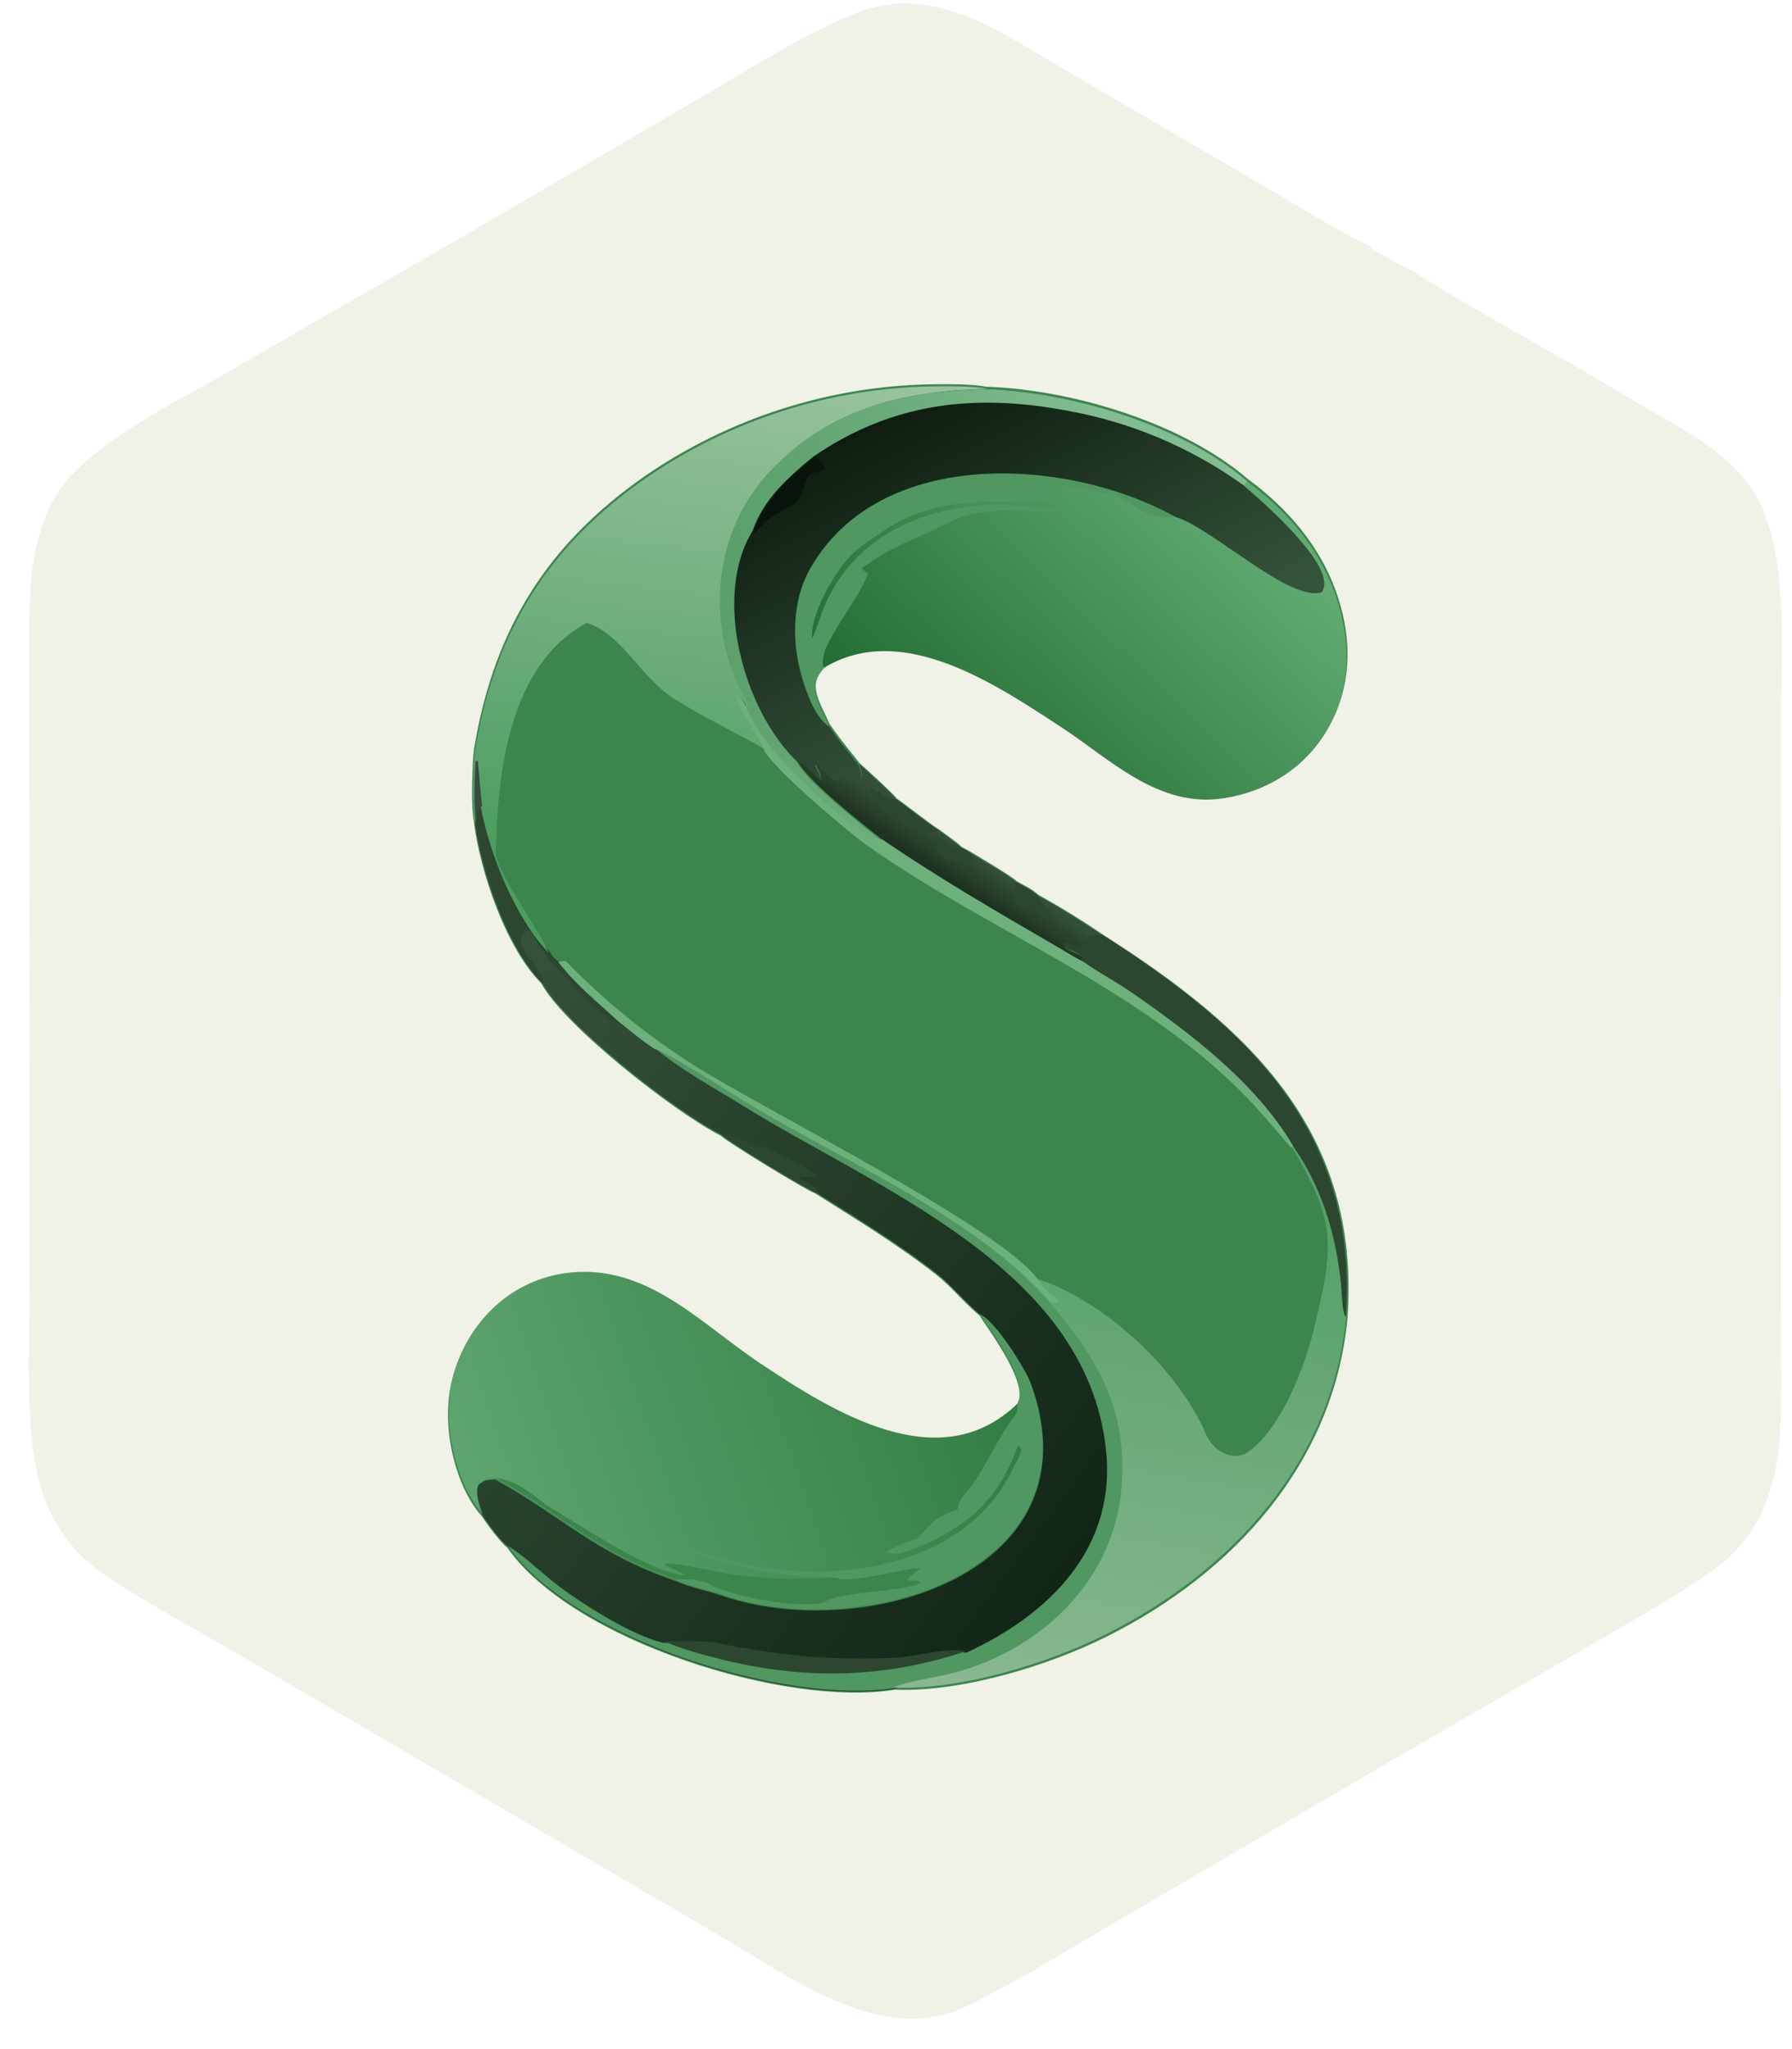 <svg width="56" height="64" viewBox="0 0 56 64" fill="none" xmlns="http://www.w3.org/2000/svg">
<g clip-path="url(#clip0_1_225)">
<path d="M44.538 8.713C46.6 9.987 48.774 11.14 50.84 12.387C52.458 13.379 54.456 14.177 55.167 16.107C55.889 18.063 55.648 20.727 55.646 22.821L55.64 31.661L55.641 40.391C55.641 41.742 55.702 43.667 55.614 44.943C55.568 45.654 55.41 46.353 55.147 47.015C54.839 47.778 54.329 48.443 53.674 48.939C52.833 49.584 51.066 50.589 50.136 51.134L43.576 54.936L34.643 60.16C33.207 60.996 31.63 61.99 30.138 62.69C27.538 63.91 24.668 61.734 22.521 60.477L15.942 56.627L7.555 51.73C6.509 51.123 3.795 49.62 2.984 48.981C2.261 48.412 1.709 47.655 1.389 46.792C0.738 45.068 0.925 42.283 0.92 40.373L0.921 31.586L0.913 23.152C0.913 21.653 0.859 19.618 0.97 18.152C1.031 17.337 1.236 16.54 1.573 15.796C2.381 14.056 5.311 12.67 6.984 11.698L14.853 7.162L22.191 2.873C23.66 2.015 25.168 1.043 26.744 0.411C29.163 -0.557 31.289 1.026 33.291 2.187L39.412 5.762C40.292 6.276 41.821 7.227 42.697 7.63L42.758 7.658L42.965 7.843C43.211 7.958 43.876 8.347 44.017 8.402L44.538 8.713Z" fill="#F0F1E7"/>
<path d="M14.781 23.743C14.792 23.561 14.814 23.379 14.847 23.2C15.479 19.601 17.128 16.979 20.145 14.875C22.791 13.053 25.916 12.054 29.127 12.003C29.631 11.997 30.346 11.991 30.825 12.078C33.503 12.171 36.946 13.2 39.002 14.967C40.565 16.117 41.728 17.666 42.043 19.609C42.463 22.21 40.878 24.46 38.273 24.864C36.236 25.179 34.743 23.656 33.199 22.645C31.163 21.313 28.198 19.3 25.765 20.799C25.203 21.402 25.632 21.933 25.927 22.616C26.28 23.122 26.489 23.364 26.858 23.829C27.027 23.985 27.938 24.802 28.009 24.928C28.426 25.222 28.944 25.648 29.341 25.904C29.518 26.035 29.918 26.312 30.056 26.454L30.297 26.583C30.538 26.731 31.642 27.379 31.771 27.523C31.984 27.64 32.27 27.78 32.44 27.941C33.141 28.331 33.825 28.752 34.488 29.205C39.074 32.123 42.516 35.37 42.11 41.156C41.692 45.692 38.558 49.12 34.612 51.102C32.77 52.027 30.049 52.857 27.963 52.774C24.564 53.334 17.883 51.246 15.856 48.343C15.617 48.145 15.237 47.633 15.071 47.375C14.344 46.562 13.985 45.201 14.001 44.123C14.009 42.932 14.493 41.794 15.345 40.961C15.952 40.367 16.729 39.977 17.568 39.844C20.122 39.452 21.819 41.381 23.746 42.66C26.024 44.173 29.364 46.285 31.795 43.881C32.162 43.218 30.986 41.679 30.614 41.093C30.168 40.728 29.701 40.16 29.268 39.821C28.081 38.891 26.748 38.076 25.472 37.273C25.148 37.15 22.729 35.671 22.531 35.476C21.089 34.748 17.618 32.026 16.915 30.712C15.814 29.621 14.997 27.206 14.81 25.672C14.717 25.173 14.759 24.252 14.781 23.743Z" fill="#3C864E"/>
<path d="M15.098 47.306C14.371 46.493 14.012 45.132 14.027 44.054C14.036 42.863 14.52 41.724 15.372 40.892C15.979 40.298 16.756 39.907 17.595 39.775C20.149 39.383 21.846 41.312 23.773 42.592C26.05 44.104 29.391 46.216 31.822 43.812C32.189 43.149 31.013 41.61 30.641 41.024C31.11 41.207 32.068 42.741 32.234 43.201C34.36 49.108 26.976 51.304 22.596 49.815C22.091 49.644 21.635 49.565 21.189 49.377L21.121 49.348C18.595 48.486 17.601 47.346 15.482 46.179C15.162 46.222 15.199 46.172 14.966 46.346C14.839 46.61 15.01 47.02 15.098 47.306Z" fill="url(#paint0_linear_1_225)"/>
<path d="M30.621 41.021C31.09 41.204 32.048 42.737 32.214 43.197C34.34 49.105 26.956 51.301 22.576 49.812C22.071 49.64 21.615 49.561 21.169 49.374L21.101 49.345C21.59 49.33 21.727 49.326 22.187 49.492L22.135 49.5C22.932 49.883 25.021 50.312 25.877 50.014L25.703 50.045C26.3 49.708 28.17 49.716 28.741 49.459C28.63 49.281 28.644 49.446 28.323 49.363C28.465 49.194 28.57 49.126 28.743 48.996C28.4 48.95 26.469 49.522 26.101 49.286C25.937 49.248 25.692 49.227 25.527 49.248C24.774 49.341 21.322 48.632 21.015 48.145C21.091 48.107 21.384 48.262 21.501 48.311C24.74 49.684 29.993 49.443 31.674 45.83C31.776 45.611 31.883 45.503 31.917 45.249L31.811 45.142C31.21 46.899 30.089 47.806 28.381 48.447C28.187 48.52 27.887 48.574 27.71 48.468V48.548L27.657 48.503C27.774 48.335 28.662 48.078 28.707 48.026C29.211 47.444 29.228 47.406 29.937 47.137C29.93 46.818 30.247 46.586 30.437 46.301C30.849 45.685 31.151 45.005 31.578 44.402C31.807 44.078 31.782 44.202 31.802 43.809C32.169 43.145 30.993 41.607 30.621 41.021Z" fill="#509761"/>
<path d="M15.488 46.162C16.319 46.272 16.66 46.762 17.269 47.126C18.209 47.686 20.337 49.123 21.408 49.205C21.179 49.058 21.023 48.998 20.774 48.893L20.802 48.827C21.447 48.86 22.192 49.063 22.848 49.164C23.894 49.325 25.07 49.346 26.128 49.272C26.496 49.508 28.426 48.936 28.77 48.982C28.596 49.112 28.492 49.18 28.35 49.349C28.671 49.432 28.656 49.267 28.768 49.446C28.196 49.703 26.327 49.694 25.73 50.032L25.904 50C25.048 50.298 22.959 49.869 22.161 49.486L22.213 49.478C21.754 49.313 21.617 49.316 21.128 49.331C18.601 48.469 17.607 47.329 15.488 46.162Z" fill="#3C864E"/>
<path d="M25.896 22.684C25.491 22.427 25.243 21.767 25.103 21.328C24.727 20.181 24.698 18.816 25.316 17.74C27.517 13.902 33.4 14.292 36.721 16.14C37.871 16.478 40.278 18.8 41.29 18.498C41.866 17.746 39.371 15.6 38.852 15.159L38.971 15.036C40.534 16.185 41.697 17.735 42.012 19.678C42.432 22.279 40.847 24.529 38.242 24.932C36.206 25.248 34.712 23.725 33.167 22.714C31.131 21.381 28.167 19.369 25.734 20.868C25.172 21.471 25.601 22.001 25.896 22.684Z" fill="url(#paint1_linear_1_225)"/>
<path d="M25.911 22.69C25.506 22.432 25.258 21.773 25.118 21.334C24.741 20.187 24.713 18.822 25.331 17.745C27.532 13.908 33.414 14.297 36.736 16.146L36.677 16.147C35.633 16.164 35.655 15.825 34.838 15.479C34.555 15.359 32.939 15.132 32.713 15.273C32.787 15.385 32.862 15.479 32.897 15.608C30.929 15.748 29.217 15.42 27.481 16.67C27.181 16.886 26.755 17.144 26.515 17.421C26.033 17.979 25.308 19.21 25.38 19.952C25.558 19.537 25.677 19.089 25.871 18.694C27.045 16.296 29.744 15.55 32.219 15.806C32.562 15.841 32.872 15.839 33.206 15.937L33.188 15.998C31.906 16.01 30.794 15.73 29.564 16.36C28.605 16.851 27.796 17.079 26.921 17.764L27.128 17.919C26.76 18.786 26.229 19.369 25.843 20.169C25.753 20.357 25.666 20.677 25.749 20.873C25.186 21.477 25.616 22.007 25.911 22.69Z" fill="#509761"/>
<path d="M14.827 25.636C14.876 25.304 14.822 25.299 15.011 25.088C15.279 26.564 16.087 28.563 17.127 29.653C17.244 29.846 17.264 29.89 17.444 30.02C18.029 30.776 18.605 31.214 19.298 31.858C19.655 32.142 20.077 32.498 20.455 32.742C20.839 32.83 22.772 34.077 23.259 34.374C26.299 36.23 30.471 37.96 32.831 40.67C34.361 42.48 35.285 43.998 35.108 46.439C34.878 49.605 32.245 51.867 29.251 52.412C28.944 52.468 28.239 52.601 27.981 52.738C24.581 53.298 17.9 51.21 15.873 48.307C15.633 48.108 15.255 47.597 15.088 47.339C15 47.053 14.829 46.643 14.956 46.378C15.189 46.205 15.153 46.254 15.472 46.212C17.591 47.379 18.585 48.519 21.112 49.381L21.179 49.41C21.625 49.597 22.081 49.676 22.586 49.848C26.966 51.337 34.35 49.141 32.224 43.233C32.058 42.773 31.1 41.24 30.631 41.057C30.185 40.692 29.718 40.124 29.286 39.785C28.098 38.854 26.765 38.04 25.489 37.237C25.165 37.114 22.746 35.635 22.548 35.44C21.106 34.712 17.635 31.989 16.932 30.676C15.831 29.584 15.014 27.17 14.827 25.636Z" fill="url(#paint2_linear_1_225)"/>
<path d="M20.452 32.722C20.837 32.81 22.77 34.057 23.257 34.354C26.296 36.21 30.469 37.94 32.829 40.65C34.359 42.46 35.283 43.979 35.105 46.42C34.876 49.585 32.243 51.847 29.248 52.392C28.941 52.448 28.236 52.582 27.978 52.719C24.579 53.278 17.898 51.19 15.87 48.288C16.24 48.485 16.861 49.054 17.217 49.346C18.013 49.997 19.769 51.115 20.752 51.312C21.205 51.326 22.016 51.285 22.39 51.363C24.265 51.75 26.037 51.924 27.952 51.827C28.702 51.788 29.447 51.51 30.196 51.619C32.812 50.416 34.915 48.335 34.556 45.223C33.906 39.578 27.396 37.136 23.195 34.522C22.283 33.955 21.264 33.41 20.452 32.722Z" fill="#509761"/>
<path d="M20.752 51.262C21.204 51.276 22.016 51.235 22.39 51.312C24.265 51.7 26.037 51.873 27.952 51.776C28.702 51.738 29.447 51.459 30.196 51.569C27.626 52.436 25.086 52.472 22.456 51.806C21.953 51.678 21.217 51.479 20.752 51.262Z" fill="#2C4630"/>
<path d="M14.871 25.693C14.92 25.361 14.867 25.357 15.055 25.145C15.323 26.621 16.131 28.62 17.171 29.711C17.288 29.903 17.308 29.947 17.489 30.077C18.074 30.833 18.65 31.271 19.343 31.915L19.266 31.983C18.707 31.673 16.94 29.902 16.708 29.263C16.648 29.098 16.629 29.11 16.492 29.052C15.793 29.531 16.983 30.138 16.977 30.733C15.875 29.642 15.058 27.227 14.871 25.693Z" fill="#2C4630"/>
<path d="M22.553 35.455C22.997 35.395 25.192 36.347 25.523 36.719C25.381 36.784 25.117 36.752 24.948 36.745C25.134 36.94 25.389 36.946 25.518 37.162L25.494 37.252C25.17 37.129 22.751 35.65 22.553 35.455Z" fill="#2C4630"/>
<path d="M30.803 12.149C33.48 12.243 36.923 13.272 38.979 15.039L38.86 15.162C39.379 15.603 41.875 17.75 41.298 18.501C40.286 18.803 37.88 16.482 36.729 16.143C33.408 14.295 27.526 13.906 25.324 17.743C24.706 18.819 24.735 20.184 25.111 21.331C25.252 21.77 25.5 22.43 25.904 22.687C26.258 23.194 26.467 23.436 26.835 23.901C26.889 24.082 26.929 24.172 26.92 24.364C26.74 24.414 26.684 24.348 26.478 24.265C26.36 24.327 26.263 24.374 26.142 24.428C25.875 24.373 25.784 24.096 25.458 23.875C25.549 24.097 25.684 24.237 25.637 24.419C25.446 24.234 25.11 23.868 24.882 23.768C25.194 24.416 26.955 25.788 27.566 26.269C27.468 26.275 27.354 26.256 27.268 26.209C26.02 25.529 23.783 23.41 23.319 22.127C23.283 21.886 23.108 21.621 23.003 21.388C22.012 19.178 22.324 16.493 24.026 14.708C25.909 12.732 28.155 12.23 30.803 12.149Z" fill="url(#paint3_linear_1_225)"/>
<path d="M30.81 12.149C33.487 12.243 36.93 13.272 38.987 15.039L38.867 15.162C37.228 13.982 35.345 13.184 33.357 12.828C30.449 12.278 27.874 12.578 25.423 14.257C24.656 14.881 23.843 15.604 23.52 16.579C22.252 18.626 23.244 22.185 24.89 23.768C25.201 24.416 26.962 25.788 27.573 26.269C27.475 26.275 27.361 26.256 27.275 26.209C26.028 25.529 23.791 23.41 23.326 22.127C23.29 21.886 23.115 21.621 23.01 21.388C22.02 19.178 22.331 16.493 24.033 14.708C25.917 12.732 28.162 12.23 30.81 12.149Z" fill="url(#paint4_linear_1_225)"/>
<path d="M23.554 16.6C23.877 15.625 24.69 14.901 25.457 14.278C25.611 14.399 25.722 14.454 25.765 14.639C25.612 14.771 25.457 14.744 25.34 14.788C25.209 14.836 25.029 15.61 24.916 15.681C24.441 15.977 24.049 16.098 23.674 16.556C23.653 16.58 23.632 16.603 23.611 16.626L23.554 16.6Z" fill="#08130A"/>
<path d="M14.81 23.807C14.821 23.624 14.843 23.443 14.877 23.263C15.509 19.665 17.157 17.042 20.175 14.938C22.82 13.117 25.945 12.117 29.157 12.067C29.66 12.061 30.375 12.055 30.855 12.141C28.207 12.222 25.962 12.724 24.078 14.7C22.376 16.485 22.065 19.169 23.055 21.38C23.16 21.612 23.335 21.878 23.372 22.118C23.264 21.949 23.205 21.779 23.052 21.729C23.044 22.081 23.771 23.052 23.905 23.403C22.939 22.846 21.979 22.41 21.041 21.808C19.999 21.138 19.41 19.768 18.327 19.456C15.867 20.804 15.543 24.218 15.499 26.646C15.489 27.198 16.962 29.223 17.139 29.753C16.099 28.663 15.291 26.663 15.023 25.188C14.835 25.399 14.888 25.403 14.839 25.736C14.747 25.237 14.789 24.315 14.81 23.807Z" fill="url(#paint5_linear_1_225)"/>
<path d="M14.856 23.785L14.932 23.76C14.983 24.201 15.008 24.754 15.069 25.166C14.88 25.378 14.934 25.382 14.885 25.714C14.792 25.215 14.835 24.294 14.856 23.785Z" fill="#3B4A3F"/>
<path d="M40.385 35.696C41.299 36.968 41.755 38.474 41.919 40.008C41.947 40.269 41.944 40.899 42.07 41.091C41.651 45.628 38.518 49.056 34.572 51.038C32.73 51.963 30.009 52.792 27.923 52.71C28.181 52.573 28.886 52.44 29.193 52.384C32.188 51.839 34.821 49.577 35.05 46.411C35.227 43.97 34.304 42.452 32.774 40.642C32.889 40.651 32.918 40.638 33.03 40.615C32.962 40.42 32.669 40.342 32.429 39.992L32.396 39.942C32.469 39.963 32.542 39.986 32.614 40.012C34.642 40.756 36.846 42.82 37.691 44.806C37.915 45.334 38.559 45.691 39.048 45.321C40.054 44.559 40.764 42.71 41.047 41.556C41.703 38.881 41.77 38.173 40.338 35.777L40.385 35.696Z" fill="url(#paint6_linear_1_225)"/>
<path d="M24.895 23.727C25.122 23.827 25.459 24.193 25.649 24.378C25.697 24.196 25.562 24.056 25.471 23.834C25.797 24.055 25.887 24.332 26.155 24.387C26.276 24.333 26.373 24.286 26.491 24.224C26.696 24.307 26.753 24.373 26.933 24.323C26.941 24.13 26.902 24.041 26.848 23.86C27.017 24.016 27.928 24.833 27.998 24.959C28.416 25.253 28.934 25.679 29.331 25.935C29.508 26.066 29.908 26.343 30.046 26.485L30.287 26.614C30.528 26.762 31.632 27.41 31.761 27.554C31.974 27.671 32.26 27.811 32.429 27.972C33.131 28.362 33.815 28.783 34.478 29.235C34.075 29.271 34.078 29.206 33.861 29.59C33.493 29.673 33.427 29.369 33.262 29.552C33.429 29.786 33.723 29.711 33.868 29.978L33.842 30.033C33.629 29.938 33.377 29.773 33.173 29.654C31.281 28.555 29.385 27.465 27.579 26.228C26.968 25.747 25.206 24.374 24.895 23.727Z" fill="url(#paint7_linear_1_225)"/>
<path d="M29.34 25.943C29.28 25.958 28.962 26.036 28.923 26.03C28.448 25.962 27.21 25.161 27.174 24.643C27.508 24.638 27.575 24.956 28.007 24.966C28.424 25.261 28.943 25.686 29.34 25.943Z" fill="#2C4630"/>
<path d="M31.745 27.547C31.958 27.663 32.245 27.803 32.414 27.965C32.586 28.309 32.782 28.328 32.887 28.656C32.719 28.678 32.151 28.296 31.726 28.275L31.804 27.867L31.706 27.737L31.745 27.547Z" fill="#2C4630"/>
<path d="M30.287 26.616C30.358 26.782 30.401 26.803 30.375 26.948C29.67 26.916 29.118 26.915 29.264 26.088C29.561 26.352 29.687 26.457 30.046 26.486L30.287 26.616Z" fill="#2C4630"/>
<path d="M33.797 29.987L33.823 29.932C33.678 29.665 33.384 29.74 33.217 29.506C33.382 29.324 33.448 29.627 33.816 29.545C34.034 29.16 34.03 29.226 34.433 29.19C39.019 32.108 42.462 35.355 42.055 41.14C41.929 40.948 41.932 40.318 41.904 40.058C41.74 38.523 41.285 37.017 40.371 35.745C39.203 33.777 37.152 32.228 35.298 30.947C34.835 30.628 34.274 30.338 33.836 30.017L33.797 29.987Z" fill="#2C4630"/>
<path d="M23.855 23.359C23.72 23.009 22.994 22.038 23.001 21.686C23.154 21.736 23.213 21.905 23.321 22.075C23.785 23.358 26.022 25.477 27.27 26.157C27.356 26.204 27.47 26.223 27.568 26.218C29.374 27.454 31.27 28.545 33.162 29.644C33.366 29.762 33.618 29.927 33.831 30.022L33.87 30.052C34.308 30.373 34.869 30.663 35.332 30.983C37.186 32.264 39.237 33.812 40.405 35.78L40.357 35.862C39.97 35.412 39.36 34.686 38.969 34.283C35.618 30.831 30.941 29.126 27.067 26.385C26.545 26.016 23.929 23.822 23.855 23.359Z" fill="#6EB07C"/>
<path d="M17.443 30.04L17.67 30.008C18.88 31.252 20.232 32.349 21.697 33.278C23.826 34.631 31.386 38.403 32.452 39.99L32.486 40.04C32.725 40.39 33.018 40.468 33.086 40.663C32.974 40.686 32.945 40.699 32.83 40.69C30.47 37.98 26.298 36.25 23.258 34.394C22.771 34.097 20.838 32.85 20.454 32.762C20.076 32.519 19.654 32.163 19.297 31.878C18.605 31.234 18.029 30.796 17.443 30.04Z" fill="#6EB07C"/>
</g>
<defs>
<linearGradient id="paint0_linear_1_225" x1="30.945" y1="41.447" x2="14.825" y2="46.977" gradientUnits="userSpaceOnUse">
<stop stop-color="#337D44"/>
<stop offset="1" stop-color="#5DA46E"/>
</linearGradient>
<linearGradient id="paint1_linear_1_225" x1="29.707" y1="24.545" x2="38.36" y2="15.455" gradientUnits="userSpaceOnUse">
<stop stop-color="#236D35"/>
<stop offset="1" stop-color="#61AA72"/>
</linearGradient>
<linearGradient id="paint2_linear_1_225" x1="32.322" y1="50.443" x2="11.733" y2="35.205" gradientUnits="userSpaceOnUse">
<stop stop-color="#122617"/>
<stop offset="1" stop-color="#36523A"/>
</linearGradient>
<linearGradient id="paint3_linear_1_225" x1="28.563" y1="12.594" x2="33.578" y2="22.183" gradientUnits="userSpaceOnUse">
<stop stop-color="#0E1D10"/>
<stop offset="1" stop-color="#36543C"/>
</linearGradient>
<linearGradient id="paint4_linear_1_225" x1="22.51" y1="18.349" x2="33.987" y2="19.333" gradientUnits="userSpaceOnUse">
<stop stop-color="#5A9F6A"/>
<stop offset="1" stop-color="#82BD92"/>
</linearGradient>
<linearGradient id="paint5_linear_1_225" x1="20.628" y1="26.884" x2="22.424" y2="11.511" gradientUnits="userSpaceOnUse">
<stop stop-color="#4C9D60"/>
<stop offset="1" stop-color="#97C29E"/>
</linearGradient>
<linearGradient id="paint6_linear_1_225" x1="37.272" y1="38.194" x2="34.803" y2="53.179" gradientUnits="userSpaceOnUse">
<stop stop-color="#57A169"/>
<stop offset="1" stop-color="#88B791"/>
</linearGradient>
<linearGradient id="paint7_linear_1_225" x1="29.412" y1="27.302" x2="30" y2="26.42" gradientUnits="userSpaceOnUse">
<stop stop-color="#1D3220"/>
<stop offset="1" stop-color="#344F38"/>
</linearGradient>
<clipPath id="clip0_1_225">
<rect width="56" height="64" fill="white"/>
</clipPath>
</defs>
</svg>
